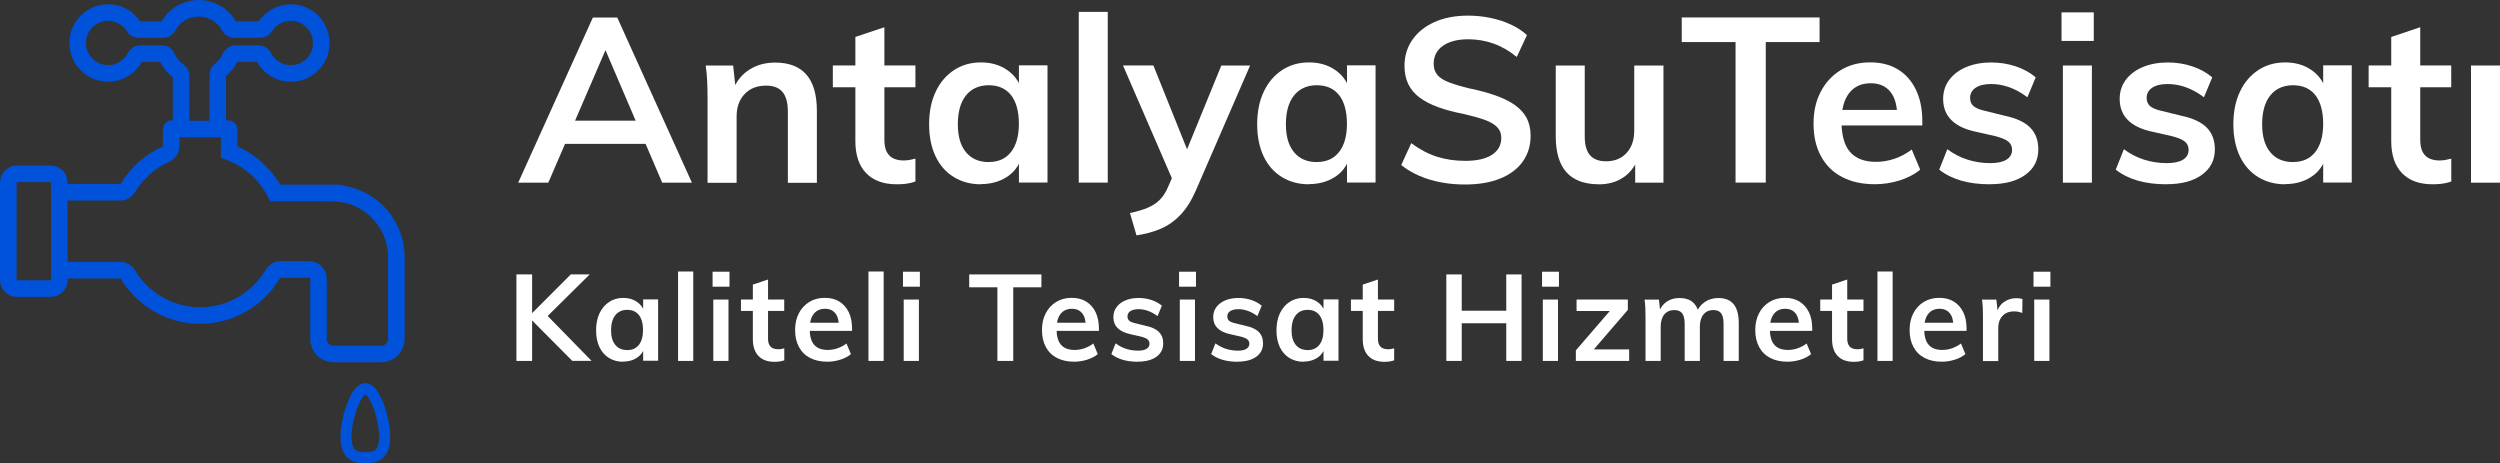 <svg xmlns="http://www.w3.org/2000/svg" id="Layer_2" data-name="Layer 2" viewBox="0 0 452.58 83.86"><rect x="0" y="0" width="452.58" height="83.86" fill="#333333" stroke="none"/><defs><style>      .cls-1 {        stroke-width: 3px;      }      .cls-1, .cls-2 {        fill: none;        stroke: #0052da;        stroke-miterlimit: 10;      }      .cls-2 {        stroke-width: 2px;      }      .cls-3 {        fill: #fff;      }      .cls-3, .cls-4 {        stroke-width: 0px;      }      .cls-4 {        fill: #0052da;      }    </style></defs><g id="Layer_1-2" data-name="Layer 1"><g><g><path class="cls-3" d="M99.27,33.07h-5.46l13.52-29.9h4.41l13.52,29.9h-5.38l-11-25.7h1.47l-11.09,25.7ZM99.78,26.05l2.06-4.2h15.25l1.97,4.2h-19.28Z"></path><path class="cls-3" d="M128.09,33.07v-15.2c0-1.01-.02-2.02-.06-3.02-.04-1.01-.13-2-.27-2.98h4.96l.46,4.2-.46.13c.67-1.6,1.67-2.81,3-3.63,1.33-.83,2.86-1.24,4.6-1.24,5.04,0,7.56,2.91,7.56,8.74v13.02h-5.25v-12.81c0-1.65-.32-2.86-.97-3.63-.64-.77-1.64-1.15-2.98-1.15-1.62,0-2.92.51-3.88,1.53-.97,1.02-1.45,2.37-1.45,4.05v12.01h-5.25Z"></path><path class="cls-3" d="M150.77,15.8v-3.95h14.95v3.95h-14.95ZM165.72,28.7v4.16c-.56.2-1.11.33-1.66.4-.55.07-1.13.1-1.74.1-2.38,0-4.22-.67-5.52-2.02-1.3-1.34-1.95-3.28-1.95-5.8V6.69l5.25-1.76v20.37c0,.95.15,1.7.46,2.25.31.55.72.93,1.24,1.16.52.22,1.1.34,1.74.34.36,0,.71-.03,1.05-.08.34-.06.71-.14,1.13-.25Z"></path><path class="cls-3" d="M177.56,33.36c-1.85,0-3.49-.44-4.91-1.32-1.43-.88-2.53-2.14-3.3-3.78-.77-1.64-1.15-3.56-1.15-5.78s.39-4.19,1.18-5.86c.78-1.67,1.88-2.97,3.3-3.91,1.41-.94,3.05-1.41,4.89-1.41s3.35.44,4.68,1.32c1.33.88,2.23,2.11,2.71,3.67l-.5.29v-4.75h5.17v21.21h-5.17v-4.79l.5.17c-.48,1.57-1.38,2.78-2.71,3.63-1.33.85-2.89,1.28-4.68,1.28ZM178.99,29.33c1.74,0,3.08-.6,4.03-1.81.95-1.2,1.43-2.91,1.43-5.12s-.48-4-1.43-5.19c-.95-1.19-2.3-1.78-4.03-1.78s-3.14.62-4.12,1.85c-.98,1.23-1.47,2.97-1.47,5.21s.49,3.87,1.47,5.06c.98,1.19,2.35,1.79,4.12,1.79Z"></path><path class="cls-3" d="M195.29,33.07V2.15h5.25v30.91h-5.25Z"></path><path class="cls-3" d="M213.09,34.45l-9.79-22.6h5.5l6.68,16.63-2.39,5.96ZM205.74,42.6l-1.18-4.03c1.32-.28,2.41-.61,3.28-.99.87-.38,1.59-.86,2.16-1.45.57-.59,1.06-1.34,1.45-2.27l1.51-3.44,1.34-1.93,6.8-16.63h5.21l-9.83,22.64c-.81,1.85-1.75,3.33-2.81,4.43-1.06,1.11-2.26,1.94-3.59,2.5-1.33.56-2.78.95-4.35,1.18Z"></path><path class="cls-3" d="M236.95,33.36c-1.85,0-3.49-.44-4.91-1.32-1.43-.88-2.53-2.14-3.3-3.78-.77-1.64-1.15-3.56-1.15-5.78s.39-4.19,1.18-5.86c.78-1.67,1.88-2.97,3.3-3.91,1.41-.94,3.05-1.41,4.89-1.41s3.35.44,4.68,1.32c1.33.88,2.23,2.11,2.71,3.67l-.5.29v-4.75h5.17v21.21h-5.17v-4.79l.5.17c-.48,1.57-1.38,2.78-2.71,3.63-1.33.85-2.89,1.28-4.68,1.28ZM238.38,29.33c1.74,0,3.08-.6,4.03-1.81.95-1.2,1.43-2.91,1.43-5.12s-.48-4-1.43-5.19c-.95-1.19-2.3-1.78-4.03-1.78s-3.14.62-4.12,1.85c-.98,1.23-1.47,2.97-1.47,5.21s.49,3.87,1.47,5.06c.98,1.19,2.35,1.79,4.12,1.79Z"></path><path class="cls-3" d="M265.22,33.4c-1.54,0-3.01-.13-4.41-.4-1.4-.27-2.71-.66-3.93-1.2-1.22-.53-2.29-1.18-3.21-1.93l1.81-3.95c1.51,1.12,3.05,1.93,4.62,2.44,1.57.5,3.29.76,5.17.76,2.07,0,3.67-.36,4.81-1.09,1.13-.73,1.7-1.75,1.7-3.07,0-.78-.25-1.43-.76-1.95-.5-.52-1.26-.96-2.27-1.32-1.01-.36-2.25-.71-3.74-1.05-1.76-.34-3.32-.75-4.66-1.24-1.34-.49-2.46-1.07-3.36-1.74-.9-.67-1.58-1.48-2.04-2.42-.46-.94-.69-2.05-.69-3.34,0-1.76.48-3.33,1.43-4.7.95-1.37,2.29-2.44,4.01-3.21,1.72-.77,3.74-1.16,6.07-1.16,1.4,0,2.76.14,4.09.42,1.33.28,2.55.68,3.67,1.2,1.12.52,2.09,1.16,2.9,1.91l-1.85,3.95c-1.34-1.09-2.74-1.9-4.2-2.42-1.46-.52-2.98-.78-4.58-.78-1.93,0-3.46.39-4.58,1.18-1.12.78-1.68,1.88-1.68,3.28,0,.81.23,1.48.69,2.02.46.53,1.18.98,2.14,1.34.97.36,2.2.73,3.72,1.09,1.74.36,3.28.78,4.64,1.26,1.36.48,2.51,1.04,3.46,1.7s1.67,1.44,2.16,2.35c.49.91.74,2,.74,3.25,0,1.79-.48,3.35-1.43,4.68-.95,1.33-2.32,2.35-4.1,3.07s-3.9,1.07-6.36,1.07Z"></path><path class="cls-3" d="M289.45,33.36c-2.6,0-4.56-.72-5.86-2.16-1.3-1.44-1.95-3.62-1.95-6.53v-12.81h5.25v12.85c0,1.54.32,2.67.97,3.4.64.73,1.61,1.09,2.9,1.09,1.54,0,2.77-.5,3.7-1.51s1.39-2.35,1.39-4.03v-11.8h5.29v21.21h-5.12v-4.37l.55-.04c-.62,1.54-1.54,2.71-2.77,3.51-1.23.8-2.67,1.2-4.33,1.2Z"></path><path class="cls-3" d="M314.19,33.07V7.61h-9.74V3.16h24.95v4.45h-9.74v25.45h-5.46Z"></path><path class="cls-3" d="M347.62,30.71c-1.01.84-2.25,1.49-3.72,1.95-1.47.46-2.96.69-4.47.69-2.3,0-4.28-.43-5.94-1.3-1.67-.87-2.95-2.13-3.84-3.78-.9-1.65-1.34-3.61-1.34-5.88s.43-4.11,1.3-5.78c.87-1.67,2.07-2.97,3.61-3.91s3.32-1.41,5.33-1.41,3.64.43,5.04,1.28,2.48,2.08,3.25,3.67c.77,1.6,1.16,3.49,1.16,5.67v.8h-15.08l.04-2.81h11.93l-1.43,1.43c.03-2.04-.37-3.6-1.2-4.66-.83-1.06-2.02-1.6-3.59-1.6-1.68,0-2.98.59-3.91,1.78-.92,1.19-1.39,2.89-1.39,5.1,0,2.52.52,4.38,1.55,5.56,1.04,1.19,2.6,1.79,4.7,1.79,1.15,0,2.28-.19,3.38-.57,1.11-.38,2.13-.93,3.09-1.66l1.51,3.61Z"></path><path class="cls-3" d="M360.22,33.36c-3.86,0-6.92-.88-9.16-2.65l1.47-3.7c1.12.84,2.34,1.47,3.65,1.89s2.69.63,4.12.63c1.29,0,2.27-.21,2.94-.63.67-.42,1.01-1.01,1.01-1.76,0-.64-.24-1.16-.71-1.53-.48-.38-1.29-.71-2.44-.99l-3.53-.8c-1.93-.42-3.38-1.13-4.35-2.12-.97-.99-1.45-2.26-1.45-3.8,0-1.29.36-2.43,1.09-3.42.73-.99,1.75-1.77,3.07-2.33,1.32-.56,2.84-.84,4.58-.84,1.51,0,2.97.23,4.37.69,1.4.46,2.62,1.13,3.65,2l-1.51,3.61c-1.06-.81-2.15-1.41-3.25-1.81-1.11-.39-2.21-.59-3.3-.59-1.2,0-2.14.22-2.81.67-.67.45-1.01,1.06-1.01,1.85,0,.62.2,1.11.61,1.47.41.36,1.11.66,2.12.88l3.57.88c2.1.45,3.63,1.17,4.6,2.16s1.45,2.3,1.45,3.93c0,1.93-.78,3.46-2.35,4.6s-3.71,1.7-6.43,1.7Z"></path><path class="cls-3" d="M373.2,2.24h5.84v5.17h-5.84V2.24ZM373.45,33.07V11.86h5.25v21.21h-5.25Z"></path><path class="cls-3" d="M392.18,33.36c-3.86,0-6.92-.88-9.16-2.65l1.47-3.7c1.12.84,2.34,1.47,3.65,1.89s2.69.63,4.12.63c1.29,0,2.27-.21,2.94-.63.67-.42,1.01-1.01,1.01-1.76,0-.64-.24-1.16-.71-1.53-.48-.38-1.29-.71-2.44-.99l-3.53-.8c-1.93-.42-3.38-1.13-4.35-2.12-.97-.99-1.45-2.26-1.45-3.8,0-1.29.36-2.43,1.09-3.42.73-.99,1.75-1.77,3.07-2.33,1.32-.56,2.84-.84,4.58-.84,1.51,0,2.97.23,4.37.69,1.4.46,2.62,1.13,3.65,2l-1.51,3.61c-1.06-.81-2.15-1.41-3.25-1.81-1.11-.39-2.21-.59-3.3-.59-1.2,0-2.14.22-2.81.67-.67.45-1.01,1.06-1.01,1.85,0,.62.2,1.11.61,1.47.41.36,1.11.66,2.12.88l3.57.88c2.1.45,3.63,1.17,4.6,2.16s1.45,2.3,1.45,3.93c0,1.93-.78,3.46-2.35,4.6s-3.71,1.7-6.43,1.7Z"></path><path class="cls-3" d="M413.68,33.36c-1.85,0-3.49-.44-4.91-1.32s-2.53-2.14-3.3-3.78c-.77-1.64-1.16-3.56-1.16-5.78s.39-4.19,1.18-5.86c.78-1.67,1.88-2.97,3.3-3.91,1.41-.94,3.04-1.41,4.89-1.41s3.35.44,4.68,1.32c1.33.88,2.23,2.11,2.71,3.67l-.5.29v-4.75h5.17v21.21h-5.17v-4.79l.5.17c-.48,1.57-1.38,2.78-2.71,3.63-1.33.85-2.89,1.28-4.68,1.28ZM415.11,29.33c1.74,0,3.08-.6,4.03-1.81s1.43-2.91,1.43-5.12-.48-4-1.43-5.19c-.95-1.19-2.3-1.78-4.03-1.78s-3.14.62-4.12,1.85c-.98,1.23-1.47,2.97-1.47,5.21s.49,3.87,1.47,5.06c.98,1.19,2.35,1.79,4.12,1.79Z"></path><path class="cls-3" d="M428.8,15.8v-3.95h14.95v3.95h-14.95ZM443.76,28.7v4.16c-.56.2-1.11.33-1.66.4-.55.07-1.13.1-1.74.1-2.38,0-4.22-.67-5.52-2.02-1.3-1.34-1.95-3.28-1.95-5.8V6.69l5.25-1.76v20.37c0,.95.15,1.7.46,2.25.31.55.72.93,1.24,1.16.52.22,1.1.34,1.74.34.36,0,.71-.03,1.05-.08.34-.06.71-.14,1.13-.25Z"></path><path class="cls-3" d="M447.33,33.07V11.86h5.25v21.21h-5.25Z"></path></g><g><path class="cls-1" d="M60.14,34.93h-10.31c-1.74-3.4-4.71-6.07-8.34-7.4v-4.11c0-.07-.06-.13-.13-.13h-1.93v-9.77c0-.32.16-.61.41-.8.82-.64,1.47-1.48,1.89-2.45.16-.36.53-.57.92-.57h4.15c.37,0,.73.19.9.53,1.06,2.13,3.45,3.48,6.09,2.95,2.1-.42,3.8-2.11,4.24-4.21.75-3.56-1.95-6.7-5.39-6.7-1.96,0-3.68,1.03-4.65,2.57-.19.3-.51.51-.87.51h-4.74c-.37,0-.7-.22-.87-.55-1.06-1.96-3.14-3.3-5.53-3.3s-4.47,1.33-5.53,3.3c-.18.33-.5.55-.87.55h-4.53c-.33,0-.62-.19-.8-.47-1.1-1.76-3.15-2.86-5.44-2.56-2.45.33-4.43,2.35-4.71,4.81-.38,3.34,2.22,6.16,5.48,6.16,2.17,0,4.04-1.25,4.94-3.08.16-.33.51-.51.87-.51h3.93c.38,0,.75.21.9.57.45,1.05,1.19,1.95,2.11,2.61.27.2.45.5.45.83v9.58h-1.67c-.07,0-.12.05-.12.12v3.07c0,.54-.39,1.18-.88,1.4-2.9,1.27-5.32,3.42-6.94,6.11-.29.49-.81.81-1.38.81h-11.06s0-1.8,0-1.8c0-.84-.68-1.53-1.53-1.53H3.06c-.86,0-1.56.7-1.56,1.56v17.67c0,.85.69,1.54,1.54,1.54h6.2c.82,0,1.49-.67,1.49-1.49v-1.84h11.09c.55,0,1.05.31,1.33.78,2.67,4.45,7.53,7.43,13.09,7.43s10.5-3.02,13.15-7.52c.29-.49.8-.81,1.37-.81h5.2c.94,0,1.7.76,1.7,1.7v10.89c0,1.49,1.21,2.7,2.7,2.7h8.69c1.49,0,2.7-1.21,2.7-2.7v-14.82c0-6.41-5.2-11.61-11.61-11.61Z"></path><path class="cls-2" d="M69.64,79.11c0,3.45-1.84,3.75-3.5,3.75s-3.5-.3-3.5-3.75,1.84-8.75,3.5-8.75,3.5,5.3,3.5,8.75Z"></path><rect class="cls-4" x="9.24" y="33.36" width="3" height="15"></rect><rect class="cls-4" x="30.64" y="21.86" width="11" height="3"></rect></g><g><path class="cls-3" d="M93.49,65.34v-15.66h2.84v15.66h-2.84ZM103.61,65.34l-7.94-7.99,7.66-7.68h3.43l-8.49,8.4.2-1.56,8.62,8.82h-3.48Z"></path><path class="cls-3" d="M112.81,65.49c-.97,0-1.83-.23-2.57-.69s-1.32-1.12-1.73-1.98c-.4-.86-.6-1.87-.6-3.03s.21-2.2.62-3.07c.41-.87.99-1.55,1.73-2.05.74-.49,1.59-.74,2.56-.74s1.76.23,2.45.69c.7.46,1.17,1.1,1.42,1.92l-.26.15v-2.49h2.71v11.11h-2.71v-2.51l.26.09c-.25.82-.72,1.46-1.42,1.9-.7.45-1.51.67-2.45.67ZM113.55,63.38c.91,0,1.61-.32,2.11-.95.5-.63.75-1.53.75-2.68s-.25-2.09-.75-2.72-1.2-.94-2.11-.94-1.64.32-2.16.97c-.51.65-.77,1.56-.77,2.73s.26,2.03.77,2.65c.51.62,1.23.93,2.16.93Z"></path><path class="cls-3" d="M122.75,65.34v-16.19h2.75v16.19h-2.75Z"></path><path class="cls-3" d="M129,49.19h3.06v2.71h-3.06v-2.71ZM129.13,65.34v-11.11h2.75v11.11h-2.75Z"></path><path class="cls-3" d="M134.14,56.29v-2.07h7.83v2.07h-7.83ZM141.98,63.05v2.18c-.29.1-.58.17-.87.21-.29.04-.59.06-.91.06-1.25,0-2.21-.35-2.89-1.06s-1.02-1.72-1.02-3.04v-9.88l2.75-.92v10.67c0,.5.08.89.24,1.18.16.29.38.49.65.6s.58.18.91.18c.19,0,.37-.01.55-.04.18-.03.37-.07.59-.13Z"></path><path class="cls-3" d="M154.05,64.1c-.53.44-1.18.78-1.95,1.02s-1.55.36-2.34.36c-1.2,0-2.24-.23-3.11-.68-.87-.45-1.54-1.11-2.01-1.98-.47-.87-.7-1.89-.7-3.08s.23-2.15.68-3.03c.45-.87,1.09-1.55,1.89-2.05.81-.49,1.74-.74,2.79-.74s1.91.22,2.64.67c.73.45,1.3,1.09,1.71,1.92.4.84.6,1.83.6,2.97v.42h-7.9l.02-1.47h6.25l-.75.75c.01-1.07-.19-1.88-.63-2.44s-1.06-.84-1.88-.84c-.88,0-1.56.31-2.05.93-.48.62-.73,1.51-.73,2.67,0,1.32.27,2.29.81,2.92.54.62,1.36.93,2.46.93.6,0,1.19-.1,1.77-.3s1.12-.49,1.62-.87l.79,1.89Z"></path><path class="cls-3" d="M157.22,65.34v-16.19h2.75v16.19h-2.75Z"></path><path class="cls-3" d="M163.47,49.19h3.06v2.71h-3.06v-2.71ZM163.6,65.34v-11.11h2.75v11.11h-2.75Z"></path><path class="cls-3" d="M180.56,65.34v-13.33h-5.1v-2.33h13.07v2.33h-5.1v13.33h-2.86Z"></path><path class="cls-3" d="M198.74,64.1c-.53.44-1.18.78-1.95,1.02s-1.55.36-2.34.36c-1.2,0-2.24-.23-3.11-.68-.87-.45-1.54-1.11-2.01-1.98-.47-.87-.7-1.89-.7-3.08s.23-2.15.68-3.03c.45-.87,1.09-1.55,1.89-2.05.81-.49,1.74-.74,2.79-.74s1.91.22,2.64.67c.73.45,1.3,1.09,1.71,1.92.4.84.6,1.83.6,2.97v.42h-7.9l.02-1.47h6.25l-.75.75c.01-1.07-.19-1.88-.63-2.44s-1.06-.84-1.88-.84c-.88,0-1.56.31-2.05.93-.48.62-.73,1.51-.73,2.67,0,1.32.27,2.29.81,2.92.54.62,1.36.93,2.46.93.6,0,1.19-.1,1.77-.3s1.12-.49,1.62-.87l.79,1.89Z"></path><path class="cls-3" d="M205.99,65.49c-2.02,0-3.62-.46-4.8-1.39l.77-1.94c.59.44,1.22.77,1.91.99.69.22,1.41.33,2.16.33.67,0,1.19-.11,1.54-.33.35-.22.53-.53.53-.92,0-.34-.12-.61-.37-.8-.25-.2-.67-.37-1.28-.52l-1.85-.42c-1.01-.22-1.77-.59-2.28-1.11-.51-.52-.76-1.18-.76-1.99,0-.67.19-1.27.57-1.79.38-.52.92-.93,1.61-1.22.69-.29,1.49-.44,2.4-.44.79,0,1.55.12,2.29.36s1.37.59,1.91,1.04l-.79,1.89c-.56-.43-1.13-.74-1.71-.95s-1.15-.31-1.73-.31c-.63,0-1.12.12-1.47.35s-.53.56-.53.97c0,.32.11.58.32.77.21.19.58.34,1.11.46l1.87.46c1.1.23,1.9.61,2.41,1.13.51.52.76,1.21.76,2.06,0,1.01-.41,1.82-1.23,2.41-.82.59-1.94.89-3.37.89Z"></path><path class="cls-3" d="M213.45,49.19h3.06v2.71h-3.06v-2.71ZM213.58,65.34v-11.11h2.75v11.11h-2.75Z"></path><path class="cls-3" d="M224.06,65.49c-2.02,0-3.62-.46-4.8-1.39l.77-1.94c.59.44,1.22.77,1.91.99.69.22,1.41.33,2.16.33.67,0,1.19-.11,1.54-.33.35-.22.53-.53.53-.92,0-.34-.12-.61-.37-.8-.25-.2-.67-.37-1.28-.52l-1.85-.42c-1.01-.22-1.77-.59-2.28-1.11-.51-.52-.76-1.18-.76-1.99,0-.67.19-1.27.57-1.79.38-.52.92-.93,1.61-1.22.69-.29,1.49-.44,2.4-.44.79,0,1.55.12,2.29.36s1.37.59,1.91,1.04l-.79,1.89c-.56-.43-1.13-.74-1.71-.95s-1.15-.31-1.73-.31c-.63,0-1.12.12-1.47.35s-.53.56-.53.97c0,.32.11.58.32.77.21.19.58.34,1.11.46l1.87.46c1.1.23,1.9.61,2.41,1.13.51.52.76,1.21.76,2.06,0,1.01-.41,1.82-1.23,2.41-.82.59-1.94.89-3.37.89Z"></path><path class="cls-3" d="M235.98,65.49c-.97,0-1.83-.23-2.57-.69s-1.32-1.12-1.73-1.98c-.4-.86-.6-1.87-.6-3.03s.21-2.2.62-3.07c.41-.87.99-1.55,1.73-2.05.74-.49,1.6-.74,2.56-.74s1.76.23,2.45.69c.7.46,1.17,1.1,1.42,1.92l-.26.15v-2.49h2.71v11.11h-2.71v-2.51l.26.09c-.25.82-.72,1.46-1.42,1.9-.7.45-1.51.67-2.45.67ZM236.73,63.38c.91,0,1.61-.32,2.11-.95.5-.63.75-1.53.75-2.68s-.25-2.09-.75-2.72c-.5-.62-1.2-.94-2.11-.94s-1.64.32-2.15.97c-.51.65-.77,1.56-.77,2.73s.26,2.03.77,2.65c.51.62,1.23.93,2.15.93Z"></path><path class="cls-3" d="M244.56,56.29v-2.07h7.83v2.07h-7.83ZM252.39,63.05v2.18c-.29.1-.58.17-.87.21-.29.04-.59.06-.91.06-1.25,0-2.21-.35-2.89-1.06-.68-.7-1.02-1.72-1.02-3.04v-9.88l2.75-.92v10.67c0,.5.08.89.24,1.18.16.29.38.49.65.6s.58.18.91.18c.19,0,.37-.01.55-.04.18-.03.37-.07.59-.13Z"></path><path class="cls-3" d="M261.83,65.34v-15.66h2.79v15.66h-2.79ZM262.84,58.52v-2.27h11.46v2.27h-11.46ZM272.68,65.34v-15.66h2.77v15.66h-2.77Z"></path><path class="cls-3" d="M279.16,49.19h3.06v2.71h-3.06v-2.71ZM279.3,65.34v-11.11h2.75v11.11h-2.75Z"></path><path class="cls-3" d="M285.28,65.34v-1.91l6.75-7.83.22.7h-6.84v-2.07h9.28v1.87l-6.8,7.9-.15-.75h7.19v2.09h-9.66Z"></path><path class="cls-3" d="M297.89,65.34v-7.96c0-.51-.01-1.04-.03-1.57-.02-.54-.07-1.06-.14-1.57h2.6l.24,2.2-.24.02c.29-.79.76-1.41,1.41-1.85.65-.44,1.41-.66,2.29-.66,1.04,0,1.86.26,2.45.78.59.52.98,1.32,1.16,2.39l-.53-.48c.29-.81.79-1.46,1.5-1.95.7-.49,1.53-.74,2.46-.74,1.25,0,2.18.38,2.79,1.13.62.75.92,1.9.92,3.44v6.82h-2.75v-6.73c0-.85-.14-1.48-.43-1.88-.29-.4-.76-.6-1.42-.6-.76,0-1.36.27-1.79.8s-.65,1.27-.65,2.21v6.2h-2.75v-6.73c0-.85-.15-1.48-.45-1.88-.3-.4-.77-.6-1.42-.6-.78,0-1.38.27-1.82.8s-.65,1.27-.65,2.21v6.2h-2.75Z"></path><path class="cls-3" d="M327.87,64.1c-.53.44-1.18.78-1.95,1.02-.77.24-1.55.36-2.34.36-1.2,0-2.24-.23-3.11-.68-.87-.45-1.54-1.11-2.01-1.98-.47-.87-.7-1.89-.7-3.08s.23-2.15.68-3.03c.45-.87,1.08-1.55,1.89-2.05.81-.49,1.74-.74,2.79-.74s1.91.22,2.64.67,1.3,1.09,1.71,1.92.6,1.83.6,2.97v.42h-7.9l.02-1.47h6.25l-.75.75c.01-1.07-.19-1.88-.63-2.44s-1.06-.84-1.88-.84c-.88,0-1.56.31-2.05.93-.48.62-.73,1.51-.73,2.67,0,1.32.27,2.29.81,2.92.54.62,1.36.93,2.46.93.6,0,1.19-.1,1.77-.3.58-.2,1.12-.49,1.62-.87l.79,1.89Z"></path><path class="cls-3" d="M329.52,56.29v-2.07h7.83v2.07h-7.83ZM337.35,63.05v2.18c-.29.1-.58.17-.87.21-.29.04-.59.06-.91.06-1.25,0-2.21-.35-2.89-1.06-.68-.7-1.02-1.72-1.02-3.04v-9.88l2.75-.92v10.67c0,.5.08.89.24,1.18.16.29.38.49.65.6s.58.18.91.18c.19,0,.37-.01.55-.04.18-.03.37-.07.59-.13Z"></path><path class="cls-3" d="M339.88,65.34v-16.19h2.75v16.19h-2.75Z"></path><path class="cls-3" d="M355.81,64.1c-.53.44-1.18.78-1.95,1.02-.77.24-1.55.36-2.34.36-1.2,0-2.24-.23-3.11-.68-.87-.45-1.54-1.11-2.01-1.98-.47-.87-.7-1.89-.7-3.08s.23-2.15.68-3.03c.45-.87,1.08-1.55,1.89-2.05.81-.49,1.74-.74,2.79-.74s1.91.22,2.64.67,1.3,1.09,1.71,1.92.6,1.83.6,2.97v.42h-7.9l.02-1.47h6.25l-.75.75c.01-1.07-.19-1.88-.63-2.44s-1.06-.84-1.88-.84c-.88,0-1.56.31-2.05.93-.48.62-.73,1.51-.73,2.67,0,1.32.27,2.29.81,2.92.54.62,1.36.93,2.46.93.6,0,1.19-.1,1.77-.3.58-.2,1.12-.49,1.62-.87l.79,1.89Z"></path><path class="cls-3" d="M358.98,65.34v-7.96c0-.51-.01-1.04-.03-1.57-.02-.54-.07-1.06-.14-1.57h2.6l.31,2.86-.31-.15c.19-.98.62-1.72,1.3-2.22.67-.5,1.44-.75,2.29-.75.22,0,.42.01.62.04s.36.07.51.13l-.04,2.51c-.45-.19-.94-.29-1.45-.29-.66,0-1.2.13-1.62.4s-.73.62-.95,1.07-.32.95-.32,1.51v6.01h-2.75Z"></path><path class="cls-3" d="M368.13,49.19h3.06v2.71h-3.06v-2.71ZM368.26,65.34v-11.11h2.75v11.11h-2.75Z"></path></g></g></g></svg>